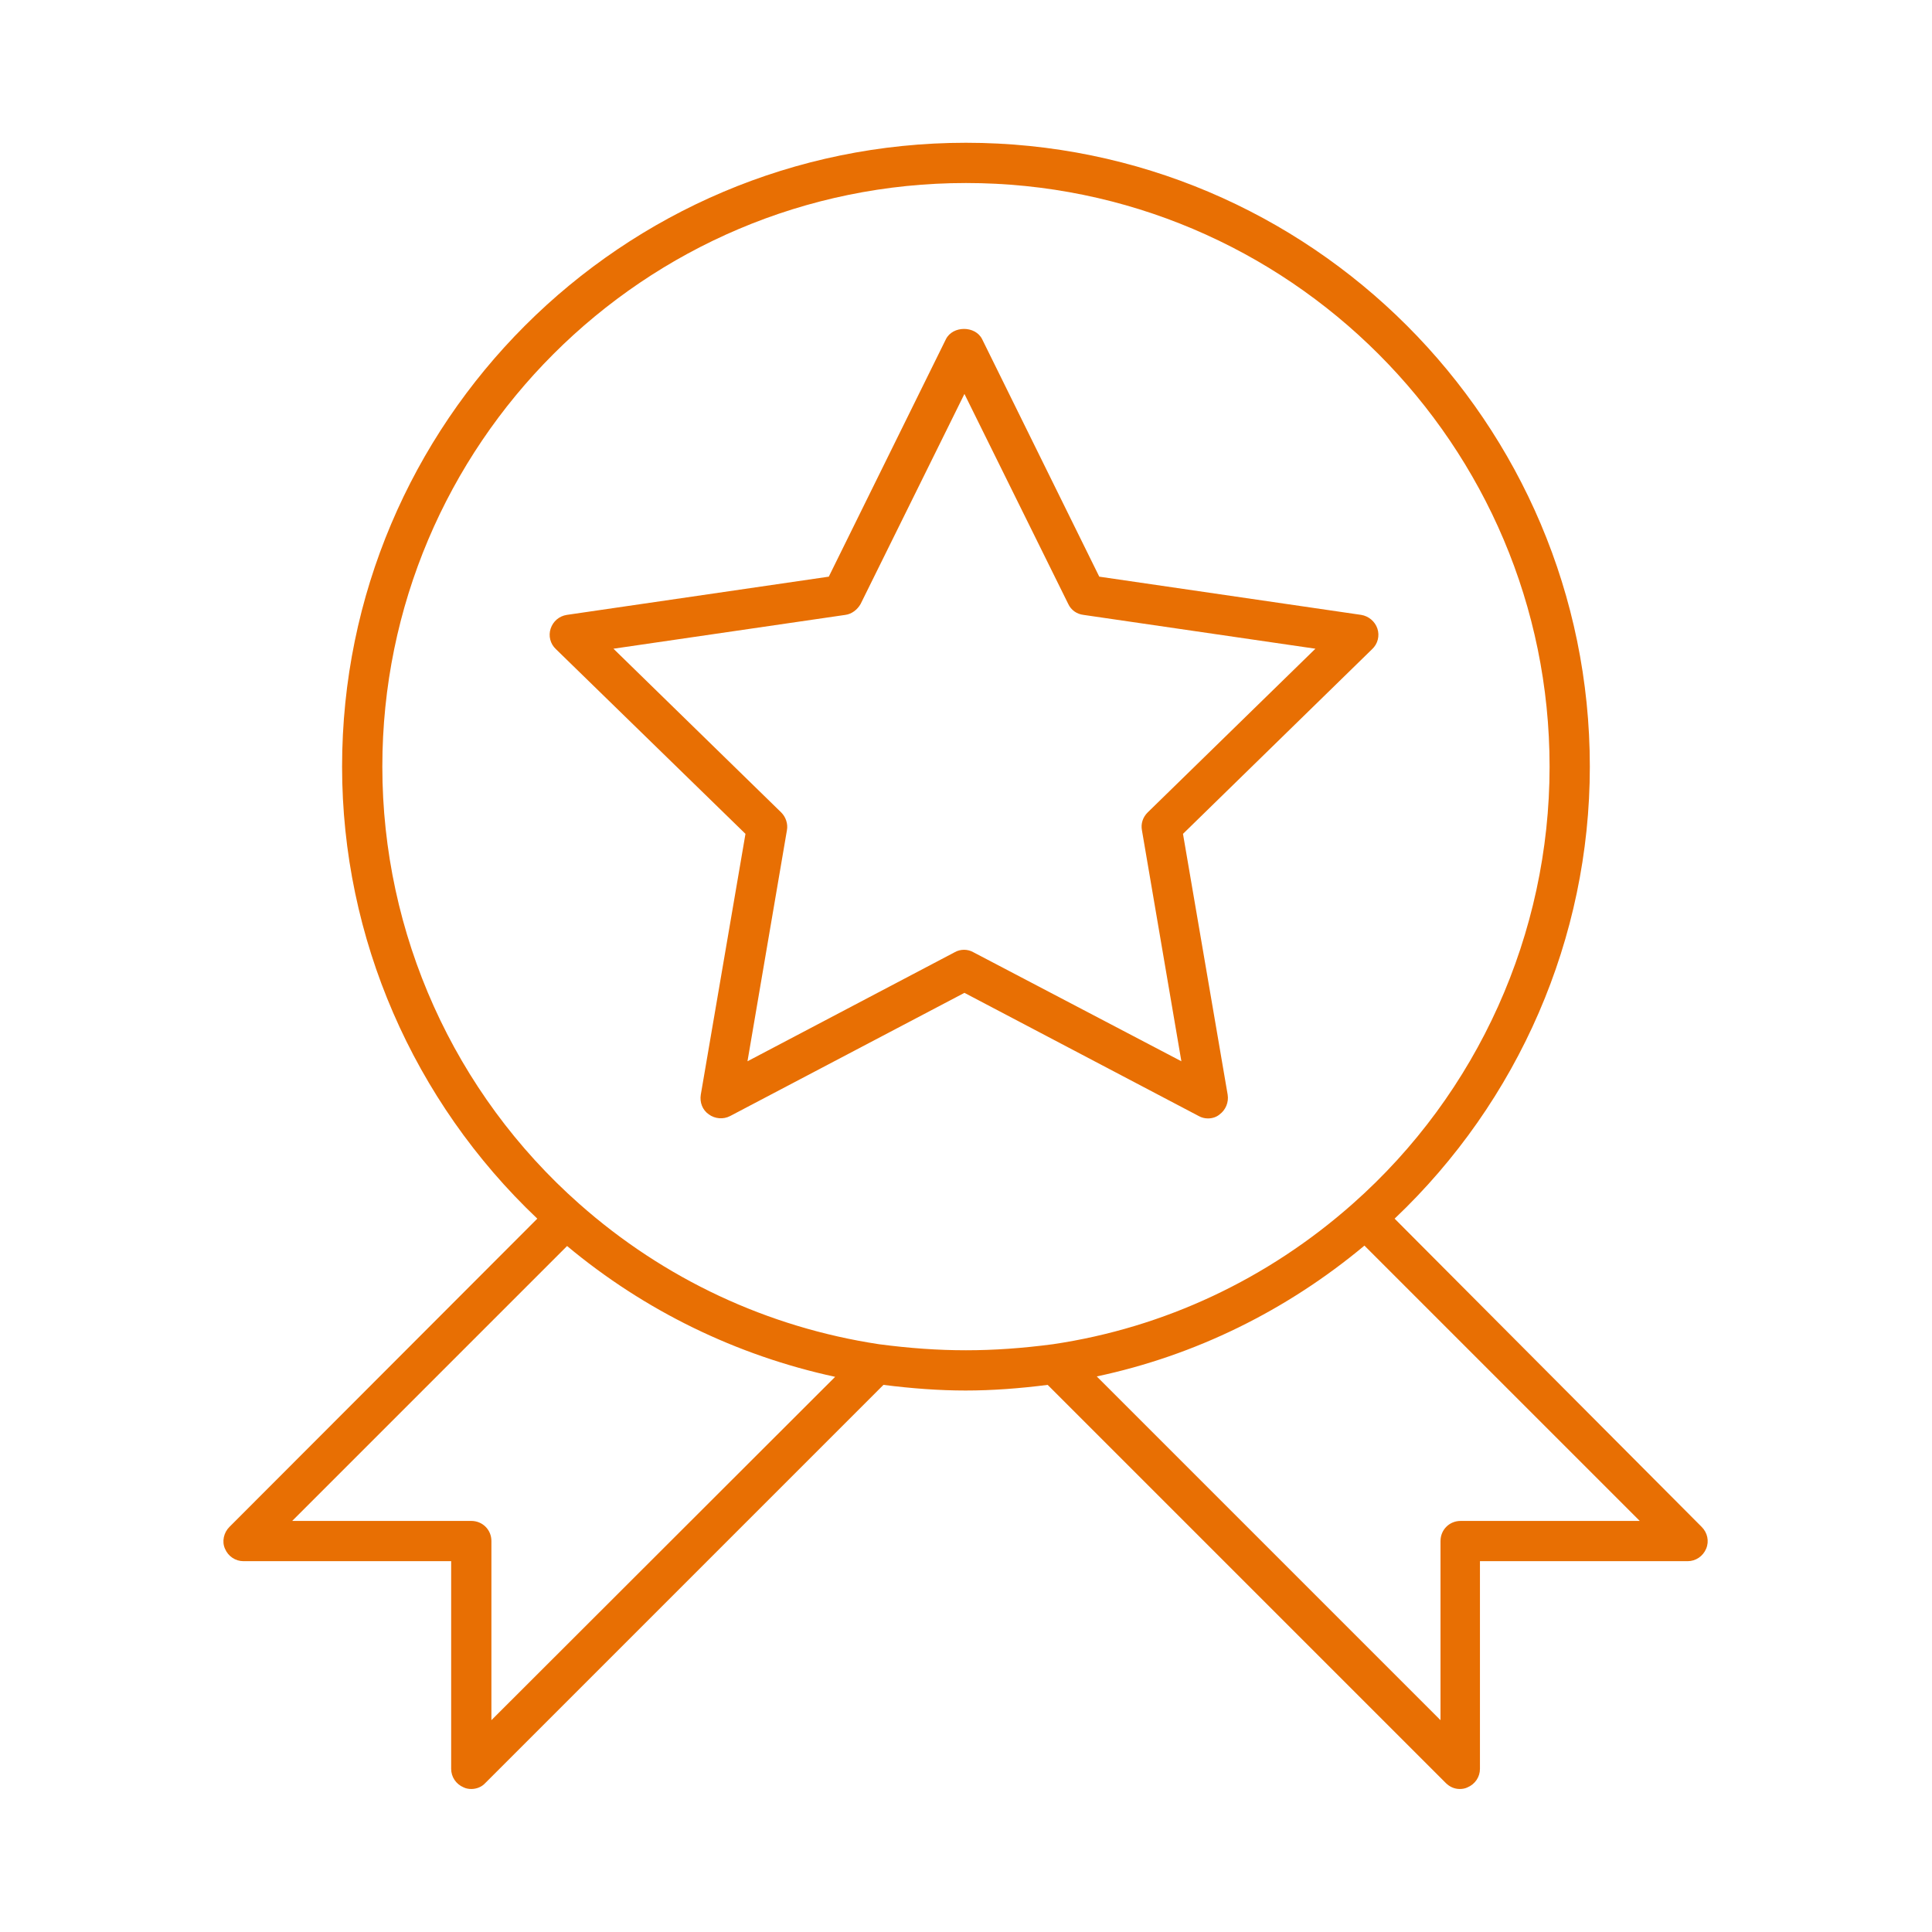 <?xml version="1.0" encoding="UTF-8"?> <svg xmlns="http://www.w3.org/2000/svg" width="48" height="48" viewBox="0 0 48 48" fill="none"><path d="M34.649 30.277C37.729 27.357 39.499 23.307 39.499 19.047C39.499 10.497 32.549 3.547 23.999 3.547C15.449 3.547 8.499 10.497 8.499 19.047C8.499 23.307 10.269 27.357 13.349 30.277L5.699 37.937C5.559 38.077 5.509 38.297 5.589 38.477C5.669 38.667 5.849 38.787 6.049 38.787H11.209V43.947C11.209 44.147 11.329 44.327 11.519 44.407C11.579 44.437 11.649 44.447 11.709 44.447C11.839 44.447 11.969 44.397 12.059 44.297L21.949 34.407C22.659 34.497 23.339 34.547 23.989 34.547C24.649 34.547 25.319 34.497 26.029 34.407L35.919 44.297C36.019 44.397 36.139 44.447 36.269 44.447C36.329 44.447 36.399 44.437 36.459 44.407C36.649 44.327 36.769 44.147 36.769 43.947V38.787H41.929C42.129 38.787 42.309 38.667 42.389 38.477C42.469 38.287 42.419 38.077 42.279 37.937L34.649 30.277ZM12.209 42.737V38.287C12.209 38.007 11.989 37.787 11.709 37.787H7.259L14.089 30.957C16.019 32.567 18.299 33.677 20.749 34.207L12.209 42.737ZM21.839 33.397C19.069 32.977 16.499 31.777 14.389 29.907C11.279 27.157 9.499 23.197 9.499 19.047C9.499 11.047 15.999 4.547 23.999 4.547C31.999 4.547 38.499 11.047 38.499 19.047C38.499 23.197 36.719 27.157 33.609 29.907C31.499 31.777 28.929 32.987 26.159 33.397C24.639 33.597 23.359 33.597 21.839 33.397ZM36.289 37.787C36.009 37.787 35.789 38.007 35.789 38.287V42.737L27.249 34.197C29.699 33.677 31.969 32.557 33.899 30.947L40.739 37.787H36.289Z" fill="#E86F03"></path><path d="M34.091 16.127C34.231 15.997 34.281 15.797 34.221 15.617C34.161 15.437 34.001 15.307 33.821 15.277L27.311 14.327L24.401 8.427C24.231 8.087 23.671 8.087 23.501 8.427L20.591 14.327L14.081 15.277C13.891 15.307 13.741 15.437 13.681 15.617C13.621 15.797 13.671 15.997 13.811 16.127L18.521 20.717L17.411 27.197C17.381 27.387 17.451 27.577 17.611 27.687C17.761 27.797 17.971 27.817 18.141 27.727L23.961 24.667L29.781 27.727C29.851 27.767 29.931 27.787 30.011 27.787C30.111 27.787 30.221 27.757 30.301 27.687C30.451 27.577 30.531 27.387 30.501 27.197L29.391 20.717L34.091 16.127ZM24.181 23.657C24.111 23.617 24.031 23.597 23.951 23.597C23.871 23.597 23.791 23.617 23.721 23.657L18.571 26.367L19.551 20.627C19.581 20.467 19.521 20.297 19.411 20.187L15.241 16.117L21.001 15.277C21.161 15.257 21.301 15.147 21.381 15.007L23.961 9.787L26.541 15.007C26.611 15.157 26.751 15.257 26.921 15.277L32.681 16.117L28.511 20.187C28.391 20.307 28.341 20.467 28.371 20.627L29.351 26.367L24.181 23.657Z" fill="#E86F03"></path></svg> 